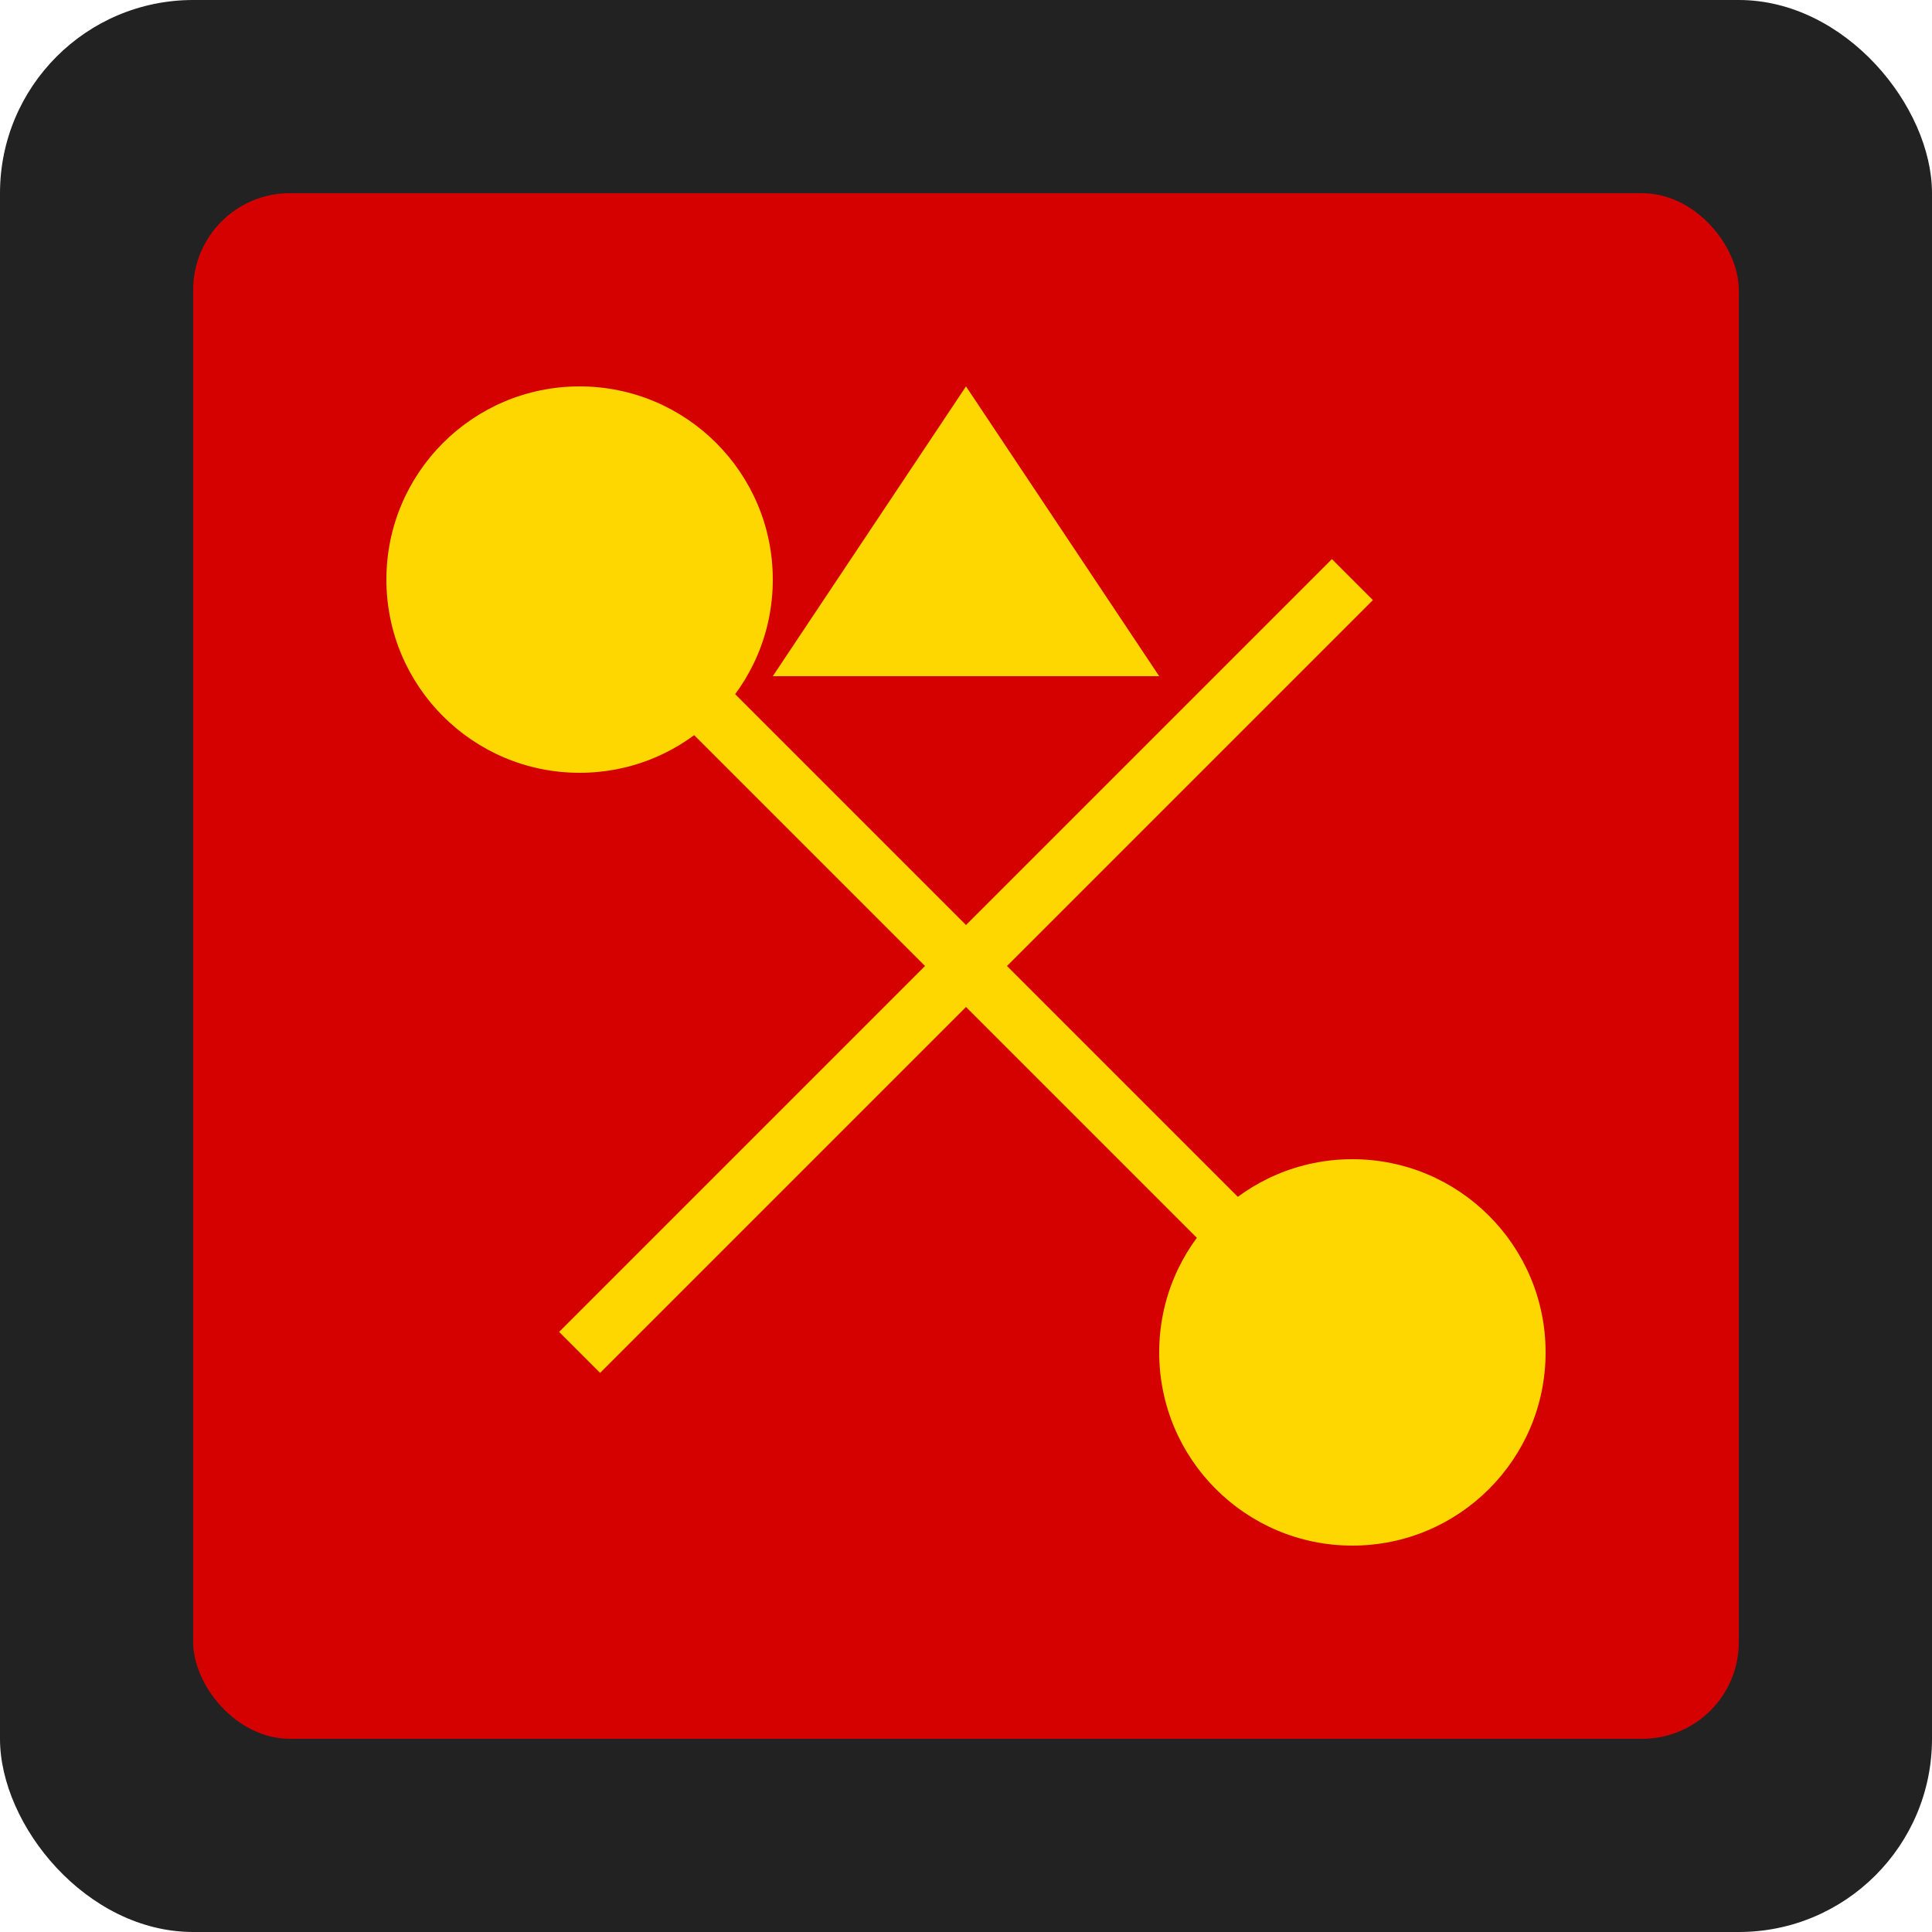 <svg width="100" height="100" xmlns="http://www.w3.org/2000/svg">
  <rect width="100" height="100" rx="10" fill="#222222"/>
  <rect x="10" y="10" width="80" height="80" rx="5" fill="#D50000"/>
  
  <!-- Chess pieces -->
  <circle cx="30" cy="30" r="10" fill="#FFD700"/>
  <circle cx="70" cy="70" r="10" fill="#FFD700"/>
  
  <!-- Lines -->
  <line x1="30" y1="30" x2="70" y2="70" stroke="#FFD700" stroke-width="3"/>
  <line x1="30" y1="70" x2="70" y2="30" stroke="#FFD700" stroke-width="3"/>
  
  <!-- Arrow -->
  <polygon points="50,20 60,35 40,35" fill="#FFD700"/>
</svg>
